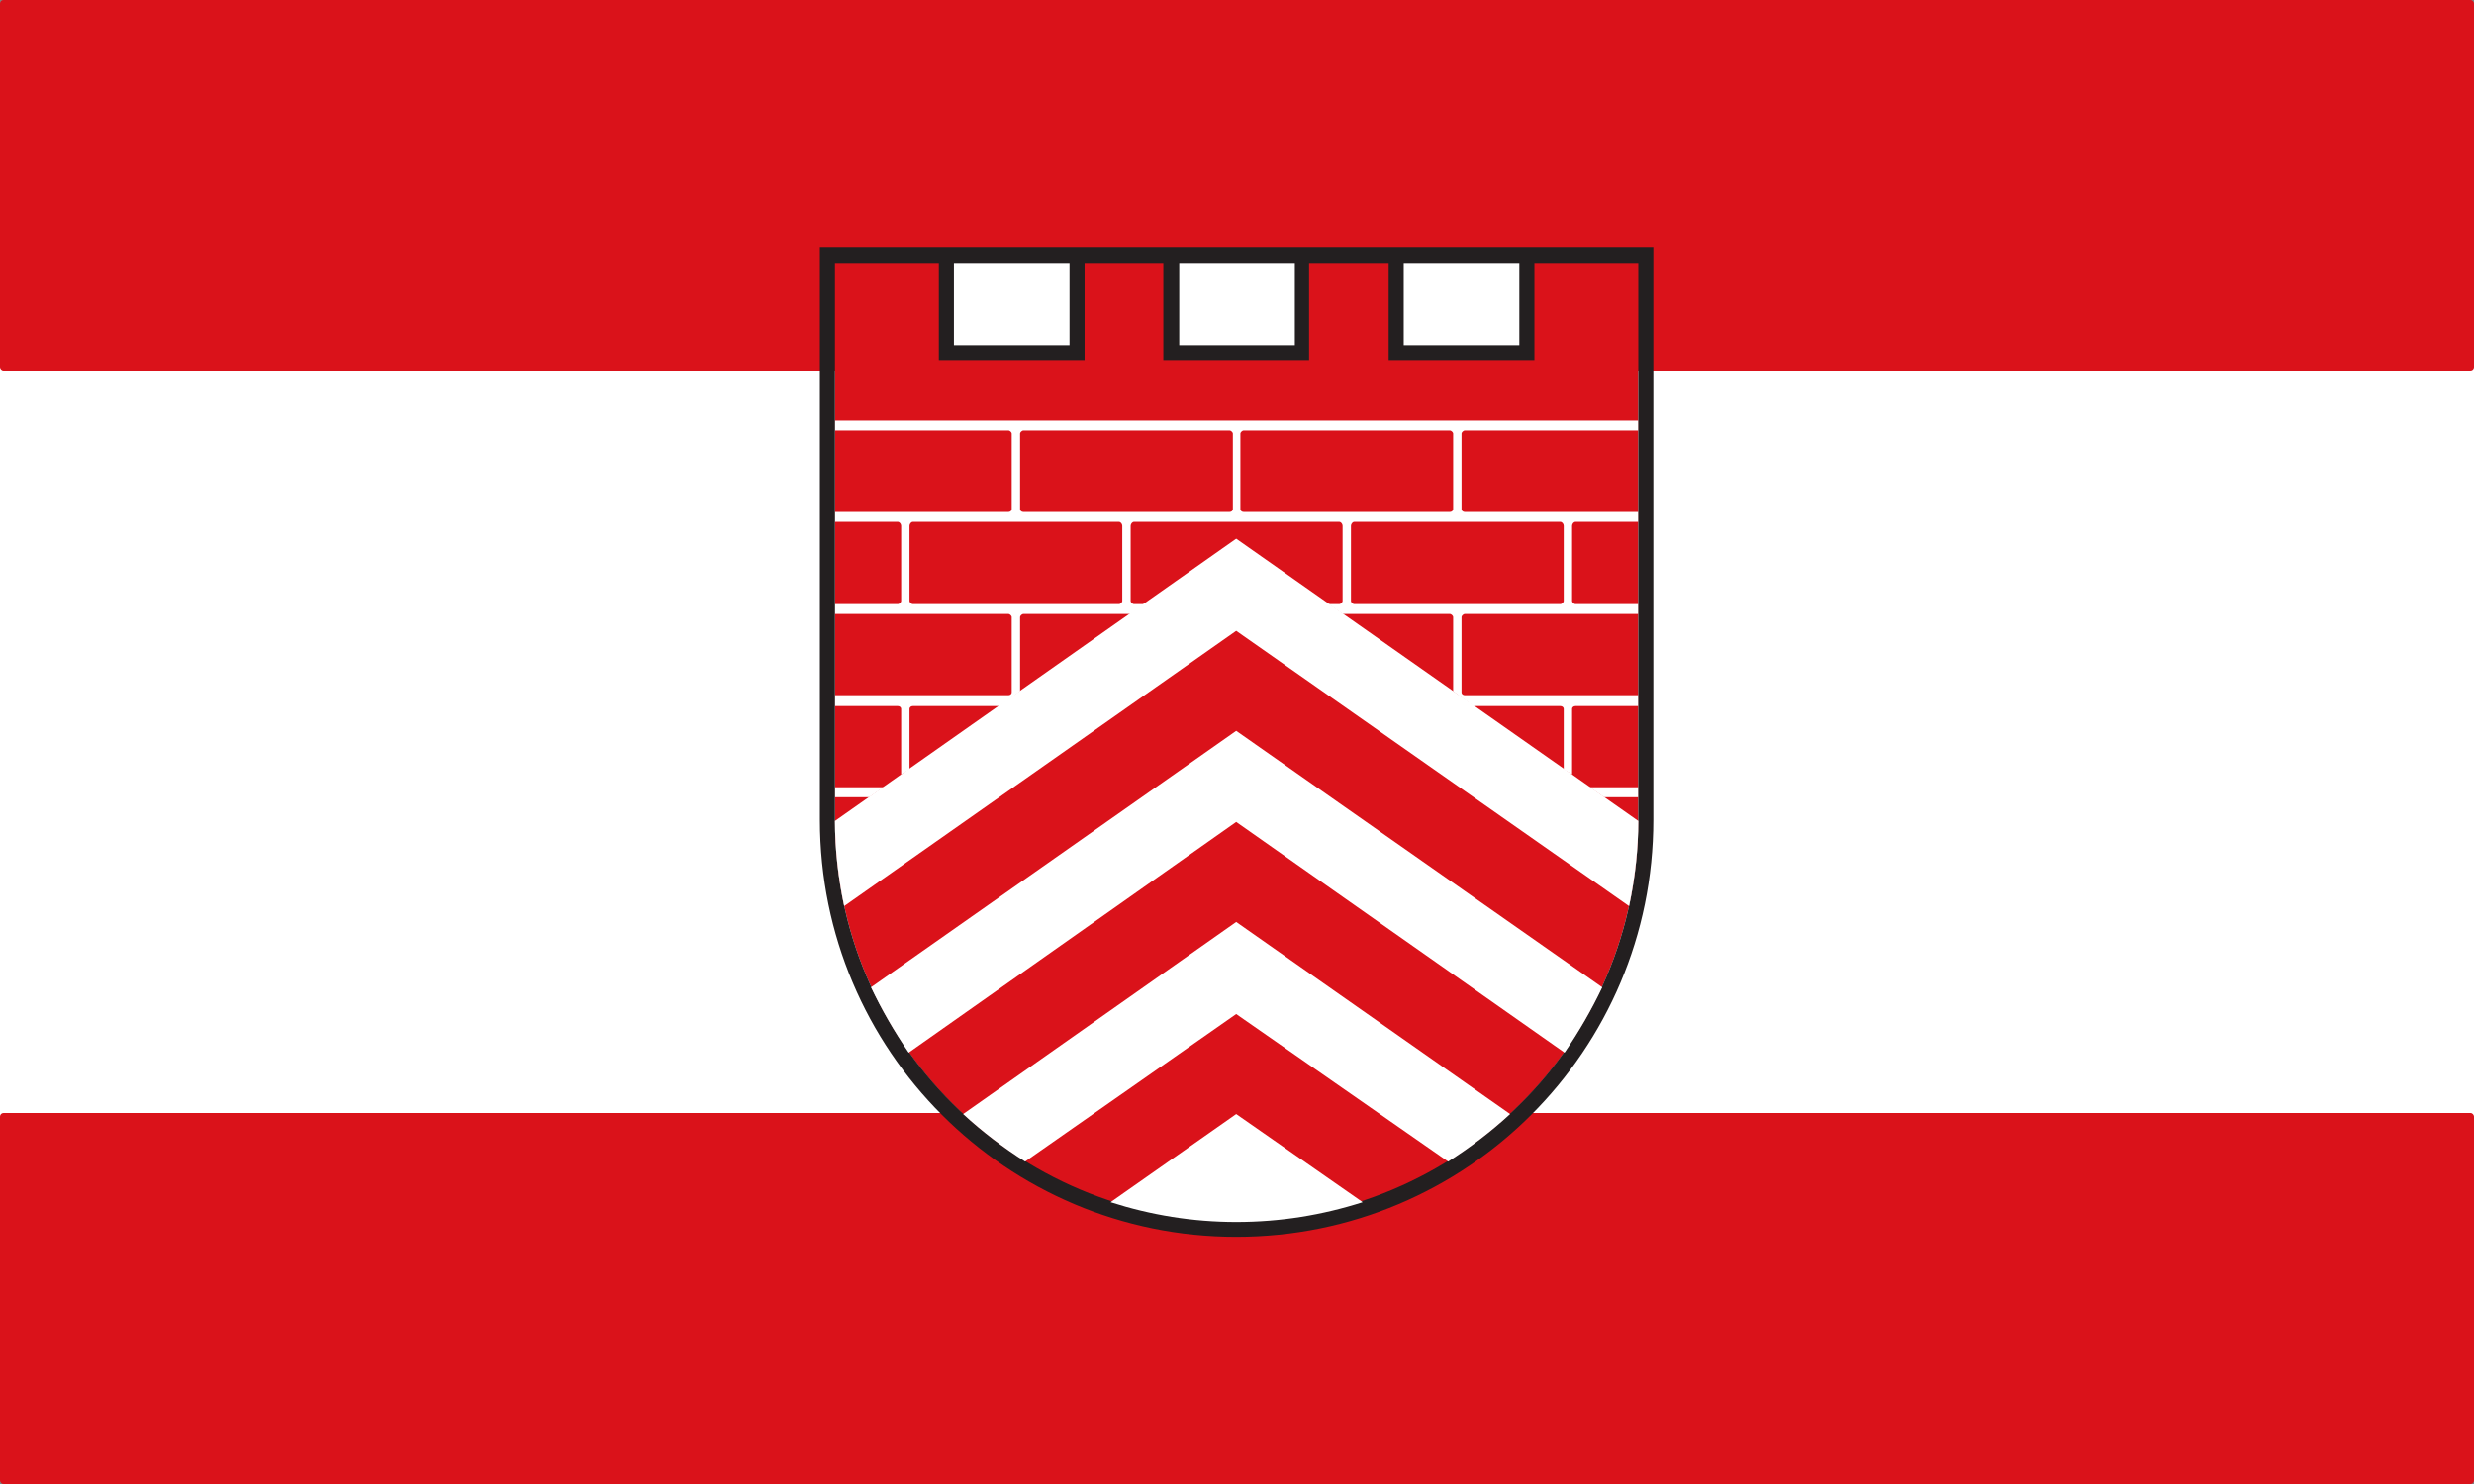 <?xml version="1.0" encoding="UTF-8" standalone="no"?>
<!-- Created with Inkscape (http://www.inkscape.org/) -->
<svg
   xmlns:dc="http://purl.org/dc/elements/1.1/"
   xmlns:cc="http://creativecommons.org/ns#"
   xmlns:rdf="http://www.w3.org/1999/02/22-rdf-syntax-ns#"
   xmlns:svg="http://www.w3.org/2000/svg"
   xmlns="http://www.w3.org/2000/svg"
   xmlns:sodipodi="http://sodipodi.sourceforge.net/DTD/sodipodi-0.dtd"
   xmlns:inkscape="http://www.inkscape.org/namespaces/inkscape"
   id="svg2"
   sodipodi:version="0.32"
   inkscape:version="0.46"
   width="1000"
   height="600"
   xml:space="preserve"
   sodipodi:docname="Flagge_der_Stadt_Borgholzhausen.svg"
   inkscape:output_extension="org.inkscape.output.svg.inkscape"
   version="1.0"><rect width="100%" height="100%" fill="#808080" stroke="none"/><defs
     id="defs5"><inkscape:perspective
       sodipodi:type="inkscape:persp3d"
       inkscape:vp_x="0 : 526.18109 : 1"
       inkscape:vp_y="0 : 1000 : 0"
       inkscape:vp_z="744.09448 : 526.18109 : 1"
       inkscape:persp3d-origin="372.04724 : 350.78739 : 1"
       id="perspective9" /><clipPath
       clipPathUnits="userSpaceOnUse"
       id="clipPath17"><path
         d="M 0,595 L 1488.189,595 L 1488.189,-0.276 L 0,-0.276 L 0,595 z"
         id="path19" /></clipPath><clipPath
       clipPathUnits="userSpaceOnUse"
       id="clipPath23"><path
         d="M 0.03,595.26 L 1488.21,595.26 L 1488.21,0 L 0.03,0 L 0.03,595.26 z"
         id="path25" /></clipPath><clipPath
       clipPathUnits="userSpaceOnUse"
       id="clipPath171"><path
         d="M 316.063,568.071 L 429.449,568.071 L 429.449,432.008 L 316.063,432.008 L 316.063,568.071 z"
         clip-rule="evenodd"
         id="path173" /></clipPath><clipPath
       clipPathUnits="userSpaceOnUse"
       id="clipPath177"><path
         d="M 0,595 L 1488.189,595 L 1488.189,-0.276 L 0,-0.276 L 0,595 z"
         id="path179" /></clipPath><clipPath
       clipPathUnits="userSpaceOnUse"
       id="clipPath183"><path
         d="M 0.03,595.26 L 1488.21,595.26 L 1488.21,0 L 0.03,0 L 0.03,595.26 z"
         id="path185" /></clipPath><clipPath
       clipPathUnits="userSpaceOnUse"
       id="clipPath191"><path
         d="M 0.03,0 L 1488.21,0 L 1488.21,595.26 L 0.03,595.26 L 0.03,0 z"
         id="path193" /></clipPath><clipPath
       clipPathUnits="userSpaceOnUse"
       id="clipPath199"><path
         d="M 316.063,568.071 L 429.449,568.071 L 429.449,432.008 L 316.063,432.008 L 316.063,568.071 z"
         clip-rule="evenodd"
         id="path201" /></clipPath><clipPath
       clipPathUnits="userSpaceOnUse"
       id="clipPath205"><path
         d="M 0,595 L 1488.189,595 L 1488.189,-0.276 L 0,-0.276 L 0,595 z"
         id="path207" /></clipPath><clipPath
       clipPathUnits="userSpaceOnUse"
       id="clipPath211"><path
         d="M 0.03,595.26 L 1488.21,595.26 L 1488.21,0 L 0.03,0 L 0.03,595.26 z"
         id="path213" /></clipPath><clipPath
       clipPathUnits="userSpaceOnUse"
       id="clipPath221"><path
         d="M -2.931,-3.273 L 10.81,-3.273 L 10.81,1.216 L -2.931,1.216 L -2.931,-3.273 z"
         id="path223" /></clipPath><clipPath
       clipPathUnits="userSpaceOnUse"
       id="clipPath229"><path
         d="M -0.013,1.011 L 1.034,1.011 L 1.034,-0.015 L -0.013,-0.015 L -0.013,1.011 z"
         clip-rule="evenodd"
         id="path231" /></clipPath><clipPath
       clipPathUnits="userSpaceOnUse"
       id="clipPath235"><path
         d="M -2.931,1.214 L 10.81,1.214 L 10.81,-3.275 L -2.931,-3.275 L -2.931,1.214 z"
         id="path237" /></clipPath><clipPath
       clipPathUnits="userSpaceOnUse"
       id="clipPath241"><path
         d="M -2.931,1.216 L 10.81,1.216 L 10.81,-3.272 L -2.931,-3.272 L -2.931,1.216 z"
         id="path243" /></clipPath><clipPath
       clipPathUnits="userSpaceOnUse"
       id="clipPath411"><path
         d="M 0,595 L 1488.189,595 L 1488.189,-0.276 L 0,-0.276 L 0,595 z"
         id="path413" /></clipPath><clipPath
       clipPathUnits="userSpaceOnUse"
       id="clipPath417"><path
         d="M 0.03,595.26 L 1488.21,595.26 L 1488.21,0 L 0.03,0 L 0.03,595.26 z"
         id="path419" /></clipPath><clipPath
       clipPathUnits="userSpaceOnUse"
       id="clipPath477"><path
         d="M 316.063,284.606 L 429.449,284.606 L 429.449,148.543 L 316.063,148.543 L 316.063,284.606 z"
         clip-rule="evenodd"
         id="path479" /></clipPath><clipPath
       clipPathUnits="userSpaceOnUse"
       id="clipPath485"><path
         d="M 0.03,0 L 1488.21,0 L 1488.21,595.26 L 0.03,595.26 L 0.03,0 z"
         id="path487" /></clipPath><clipPath
       clipPathUnits="userSpaceOnUse"
       id="clipPath493"><path
         d="M 316.063,284.606 L 429.449,284.606 L 429.449,148.543 L 316.063,148.543 L 316.063,284.606 z"
         clip-rule="evenodd"
         id="path495" /></clipPath><clipPath
       clipPathUnits="userSpaceOnUse"
       id="clipPath503"><path
         d="M -2.931,-1.211 L 10.81,-1.211 L 10.81,3.437 L -2.931,3.437 L -2.931,-1.211 z"
         id="path505" /></clipPath><clipPath
       clipPathUnits="userSpaceOnUse"
       id="clipPath537"><path
         d="M 0,595 L 1488.189,595 L 1488.189,-0.276 L 0,-0.276 L 0,595 z"
         id="path539" /></clipPath><clipPath
       clipPathUnits="userSpaceOnUse"
       id="clipPath543"><path
         d="M 0.03,595.26 L 1488.21,595.26 L 1488.21,0 L 0.03,0 L 0.03,595.26 z"
         id="path545" /></clipPath><clipPath
       clipPathUnits="userSpaceOnUse"
       id="clipPath561"><path
         d="M 613.701,570.906 L 732.756,570.906 L 732.756,434.843 L 613.701,434.843 L 613.701,570.906 z"
         clip-rule="evenodd"
         id="path563" /></clipPath><clipPath
       clipPathUnits="userSpaceOnUse"
       id="clipPath569"><path
         d="M 0.03,0 L 1488.21,0 L 1488.21,595.26 L 0.03,595.26 L 0.03,0 z"
         id="path571" /></clipPath><clipPath
       clipPathUnits="userSpaceOnUse"
       id="clipPath577"><path
         d="M 613.701,570.906 L 732.756,570.906 L 732.756,434.843 L 613.701,434.843 L 613.701,570.906 z"
         clip-rule="evenodd"
         id="path579" /></clipPath><clipPath
       clipPathUnits="userSpaceOnUse"
       id="clipPath587"><path
         d="M -5.434,-3.608 L 7.713,-3.608 L 7.713,1.208 L -5.434,1.208 L -5.434,-3.608 z"
         id="path589" /></clipPath><clipPath
       clipPathUnits="userSpaceOnUse"
       id="clipPath739"><path
         d="M 0,595 L 1488.189,595 L 1488.189,-0.276 L 0,-0.276 L 0,595 z"
         id="path741" /></clipPath><clipPath
       clipPathUnits="userSpaceOnUse"
       id="clipPath745"><path
         d="M 0.03,595.26 L 1488.21,595.26 L 1488.21,0 L 0.03,0 L 0.03,595.26 z"
         id="path747" /></clipPath><clipPath
       clipPathUnits="userSpaceOnUse"
       id="clipPath805"><path
         d="M 613.701,284.606 L 727.087,284.606 L 727.087,143.252 L 613.701,143.252 L 613.701,284.606 z"
         clip-rule="evenodd"
         id="path807" /></clipPath><clipPath
       clipPathUnits="userSpaceOnUse"
       id="clipPath813"><path
         d="M 0.03,0 L 1488.21,0 L 1488.21,595.26 L 0.03,595.26 L 0.03,0 z"
         id="path815" /></clipPath><clipPath
       clipPathUnits="userSpaceOnUse"
       id="clipPath821"><path
         d="M 613.701,284.606 L 727.087,284.606 L 727.087,143.252 L 613.701,143.252 L 613.701,284.606 z"
         clip-rule="evenodd"
         id="path823" /></clipPath><clipPath
       clipPathUnits="userSpaceOnUse"
       id="clipPath831"><path
         d="M -5.833,-1.103 L 8.28,-1.103 L 8.28,3.317 L -5.833,3.317 L -5.833,-1.103 z"
         id="path833" /></clipPath><clipPath
       clipPathUnits="userSpaceOnUse"
       id="clipPath923"><path
         d="M 0,595 L 1488.189,595 L 1488.189,-0.276 L 0,-0.276 L 0,595 z"
         id="path925" /></clipPath><clipPath
       clipPathUnits="userSpaceOnUse"
       id="clipPath929"><path
         d="M 0.03,595.26 L 1488.21,595.26 L 1488.21,0 L 0.03,0 L 0.03,595.26 z"
         id="path931" /></clipPath><clipPath
       clipPathUnits="userSpaceOnUse"
       id="clipPath947"><path
         d="M 911.339,570.906 L 1024.724,570.906 L 1024.724,434.843 L 911.339,434.843 L 911.339,570.906 z"
         clip-rule="evenodd"
         id="path949" /></clipPath><clipPath
       clipPathUnits="userSpaceOnUse"
       id="clipPath955"><path
         d="M 0.03,0 L 1488.21,0 L 1488.21,595.26 L 0.03,595.26 L 0.03,0 z"
         id="path957" /></clipPath><clipPath
       clipPathUnits="userSpaceOnUse"
       id="clipPath963"><path
         d="M 911.339,570.906 L 1024.724,570.906 L 1024.724,434.843 L 911.339,434.843 L 911.339,570.906 z"
         clip-rule="evenodd"
         id="path965" /></clipPath><clipPath
       clipPathUnits="userSpaceOnUse"
       id="clipPath973"><path
         d="M -8.398,-3.447 L 5.295,-3.447 L 5.295,1.201 L -8.398,1.201 L -8.398,-3.447 z"
         id="path975" /></clipPath><clipPath
       clipPathUnits="userSpaceOnUse"
       id="clipPath981"><path
         d="M -0.013,1.011 L 1.03,1.011 L 1.03,-0.051 L -0.013,-0.051 L -0.013,1.011 z"
         clip-rule="evenodd"
         id="path983" /></clipPath><clipPath
       clipPathUnits="userSpaceOnUse"
       id="clipPath1053"><path
         d="M 0,595 L 1488.189,595 L 1488.189,-0.276 L 0,-0.276 L 0,595 z"
         id="path1055" /></clipPath><clipPath
       clipPathUnits="userSpaceOnUse"
       id="clipPath1059"><path
         d="M 0.03,595.26 L 1488.21,595.26 L 1488.21,0 L 0.03,0 L 0.03,595.26 z"
         id="path1061" /></clipPath><clipPath
       clipPathUnits="userSpaceOnUse"
       id="clipPath1119"><path
         d="M 911.339,284.606 L 1024.724,284.606 L 1024.724,144.292 L 911.339,144.292 L 911.339,284.606 z"
         clip-rule="evenodd"
         id="path1121" /></clipPath><clipPath
       clipPathUnits="userSpaceOnUse"
       id="clipPath1127"><path
         d="M 0.03,0 L 1488.21,0 L 1488.21,595.26 L 0.03,595.26 L 0.03,0 z"
         id="path1129" /></clipPath><clipPath
       clipPathUnits="userSpaceOnUse"
       id="clipPath1135"><path
         d="M 911.339,284.606 L 1024.724,284.606 L 1024.724,144.292 L 911.339,144.292 L 911.339,284.606 z"
         clip-rule="evenodd"
         id="path1137" /></clipPath><clipPath
       clipPathUnits="userSpaceOnUse"
       id="clipPath1145"><path
         d="M -8.428,-1.105 L 5.314,-1.105 L 5.314,3.32 L -8.428,3.32 L -8.428,-1.105 z"
         id="path1147" /></clipPath><clipPath
       clipPathUnits="userSpaceOnUse"
       id="clipPath1199"><path
         d="M 0,595 L 1488.189,595 L 1488.189,-0.276 L 0,-0.276 L 0,595 z"
         id="path1201" /></clipPath><clipPath
       clipPathUnits="userSpaceOnUse"
       id="clipPath1205"><path
         d="M 0.03,595.26 L 1488.21,595.26 L 1488.21,0 L 0.03,0 L 0.03,595.26 z"
         id="path1207" /></clipPath></defs><sodipodi:namedview
     inkscape:window-height="708"
     inkscape:window-width="1024"
     inkscape:pageshadow="2"
     inkscape:pageopacity="0.0"
     guidetolerance="10.0"
     gridtolerance="10.0"
     objecttolerance="10.0"
     borderopacity="1.0"
     bordercolor="#666666"
     pagecolor="#ffffff"
     id="base"
     showgrid="false"
     inkscape:zoom="0.70710678"
     inkscape:cx="515.88823"
     inkscape:cy="297.95151"
     inkscape:window-x="4"
     inkscape:window-y="-10"
     inkscape:current-layer="g11" /><g
     id="g11"
     inkscape:groupmode="layer"
     inkscape:label="FlyerWappen-1"
     transform="matrix(1.25,0,0,-1.25,-397.256,793.909)"><rect
       style="opacity:1;fill:#ffffff;fill-opacity:1;fill-rule:nonzero;stroke:none;stroke-width:2;stroke-linecap:butt;stroke-linejoin:miter;marker:none;marker-start:none;marker-mid:none;marker-end:none;stroke-miterlimit:4;stroke-dasharray:none;stroke-dashoffset:0;stroke-opacity:1;visibility:visible;display:inline;overflow:visible;enable-background:accumulate"
       id="rect2494"
       width="800"
       height="480"
       x="317.805"
       y="-635.127"
       transform="scale(1,-1)"
       ry="4.56" /><rect
       style="opacity:1;fill:#da121a;fill-opacity:1;fill-rule:nonzero;stroke:none;stroke-width:2;stroke-linecap:butt;stroke-linejoin:miter;marker:none;marker-start:none;marker-mid:none;marker-end:none;stroke-miterlimit:4;stroke-dasharray:none;stroke-dashoffset:0;stroke-opacity:1;visibility:visible;display:inline;overflow:visible;enable-background:accumulate"
       id="rect2496"
       width="800"
       height="120"
       x="317.805"
       y="-635.127"
       transform="scale(1,-1)"
       ry="1.14" /><rect
       style="opacity:1;fill:#da121a;fill-opacity:1;fill-rule:nonzero;stroke:none;stroke-width:2;stroke-linecap:butt;stroke-linejoin:miter;marker:none;marker-start:none;marker-mid:none;marker-end:none;stroke-miterlimit:4;stroke-dasharray:none;stroke-dashoffset:0;stroke-opacity:1;visibility:visible;display:inline;overflow:visible;enable-background:accumulate"
       id="rect2498"
       width="800"
       height="120"
       x="317.805"
       y="-275.127"
       transform="scale(1,-1)"
       ry="1.14" /><g
       id="g5829"
       transform="matrix(2.501,0,0,2.501,-211.9,-152.897)"><g
         id="g473"><g
           clip-path="url(#clipPath477)"
           id="g475"><g
             id="g481"><g
               clip-path="url(#clipPath485)"
               id="g483"><g
                 id="g489"><g
                   clip-path="url(#clipPath493)"
                   id="g491"><g
                     transform="matrix(108.3,0,0,128.06,317.48,155.127)"
                     id="g497"><g
                       id="g499"><g
                         clip-path="url(#clipPath503)"
                         id="g501"><path
                           id="path507"
                           style="fill:#da121a;fill-opacity:1;fill-rule:nonzero;stroke:none"
                           d="M 0.5,0.015 C 0.236,0.015 0.021,0.197 0.021,0.421 L 0.021,0.984 L 0.98,0.984 L 0.98,0.421 C 0.98,0.197 0.765,0.015 0.5,0.015" /><path
                           id="path509"
                           style="fill:#231f20;fill-opacity:1;fill-rule:nonzero;stroke:none"
                           d="M 0.413,0.984 L 0.587,0.984 L 0.587,0.885 L 0.413,0.885 L 0.413,0.984 z" /><path
                           id="path511"
                           style="fill:#ffffff;fill-opacity:1;fill-rule:nonzero;stroke:none"
                           d="M 0.432,0.984 L 0.57,0.984 L 0.57,0.9 L 0.432,0.9 L 0.432,0.984 z" /><path
                           id="path513"
                           style="fill:#231f20;fill-opacity:1;fill-rule:nonzero;stroke:none"
                           d="M 0.145,0.984 L 0.319,0.984 L 0.319,0.885 L 0.145,0.885 L 0.145,0.984 z" /><path
                           id="path515"
                           style="fill:#ffffff;fill-opacity:1;fill-rule:nonzero;stroke:none"
                           d="M 0.163,0.984 L 0.301,0.984 L 0.301,0.9 L 0.163,0.9 L 0.163,0.984 z" /><path
                           id="path517"
                           style="fill:#231f20;fill-opacity:1;fill-rule:nonzero;stroke:none"
                           d="M 0.682,0.984 L 0.856,0.984 L 0.856,0.885 L 0.682,0.885 L 0.682,0.984 z" /><path
                           id="path519"
                           style="fill:#ffffff;fill-opacity:1;fill-rule:nonzero;stroke:none"
                           d="M 0.7,0.984 L 0.838,0.984 L 0.838,0.9 L 0.7,0.9 L 0.7,0.984 z" /><path
                           id="path521"
                           style="fill:#ffffff;fill-opacity:1;fill-rule:nonzero;stroke:none"
                           d="M 0.492,0.732 C 0.494,0.732 0.496,0.733 0.496,0.735 L 0.496,0.811 C 0.496,0.812 0.494,0.814 0.492,0.814 L 0.246,0.814 C 0.244,0.814 0.242,0.812 0.242,0.811 L 0.242,0.735 C 0.242,0.733 0.244,0.732 0.246,0.732 L 0.492,0.732 z M 0.509,0.814 C 0.507,0.814 0.505,0.812 0.505,0.811 L 0.505,0.735 C 0.505,0.733 0.507,0.732 0.509,0.732 L 0.755,0.732 C 0.757,0.732 0.759,0.733 0.759,0.735 L 0.759,0.811 C 0.759,0.812 0.757,0.814 0.755,0.814 L 0.509,0.814 z M 0.36,0.639 C 0.362,0.639 0.364,0.641 0.364,0.642 L 0.364,0.718 C 0.364,0.72 0.362,0.722 0.36,0.722 L 0.114,0.722 C 0.112,0.722 0.11,0.72 0.11,0.718 L 0.11,0.642 C 0.11,0.641 0.112,0.639 0.114,0.639 L 0.36,0.639 z M 0.641,0.722 C 0.639,0.722 0.637,0.72 0.637,0.718 L 0.637,0.642 C 0.637,0.641 0.639,0.639 0.641,0.639 L 0.887,0.639 C 0.889,0.639 0.891,0.641 0.891,0.642 L 0.891,0.718 C 0.891,0.72 0.889,0.722 0.887,0.722 L 0.641,0.722 z M 0.891,0.472 L 0.891,0.533 C 0.891,0.535 0.889,0.536 0.887,0.536 L 0.783,0.536 L 0.759,0.551 L 0.759,0.626 C 0.759,0.627 0.757,0.629 0.755,0.629 L 0.627,0.629 L 0.61,0.639 L 0.623,0.639 C 0.625,0.639 0.627,0.641 0.627,0.642 L 0.627,0.718 C 0.627,0.72 0.625,0.722 0.623,0.722 L 0.378,0.722 C 0.376,0.722 0.374,0.72 0.374,0.718 L 0.374,0.642 C 0.374,0.641 0.376,0.639 0.378,0.639 L 0.391,0.639 L 0.374,0.629 L 0.246,0.629 C 0.244,0.629 0.242,0.627 0.242,0.626 L 0.242,0.551 L 0.218,0.536 L 0.114,0.536 C 0.112,0.536 0.11,0.535 0.11,0.533 L 0.11,0.472 L 0.1,0.467 L 0.1,0.533 C 0.1,0.535 0.098,0.536 0.096,0.536 L 0.021,0.536 L 0.021,0.547 L 0.228,0.547 C 0.23,0.547 0.232,0.548 0.232,0.55 L 0.232,0.626 C 0.232,0.627 0.23,0.629 0.228,0.629 L 0.021,0.629 L 0.021,0.639 L 0.096,0.639 C 0.098,0.639 0.1,0.641 0.1,0.642 L 0.1,0.718 C 0.1,0.72 0.098,0.722 0.096,0.722 L 0.021,0.722 L 0.021,0.732 L 0.228,0.732 C 0.23,0.732 0.232,0.733 0.232,0.735 L 0.232,0.811 C 0.232,0.812 0.23,0.814 0.228,0.814 L 0.021,0.814 L 0.021,0.824 L 0.98,0.824 L 0.98,0.814 L 0.773,0.814 C 0.771,0.814 0.769,0.812 0.769,0.811 L 0.769,0.735 C 0.769,0.733 0.771,0.732 0.773,0.732 L 0.98,0.732 L 0.98,0.722 L 0.905,0.722 C 0.903,0.722 0.901,0.72 0.901,0.718 L 0.901,0.642 C 0.901,0.641 0.903,0.639 0.905,0.639 L 0.98,0.639 L 0.98,0.629 L 0.773,0.629 C 0.771,0.629 0.769,0.627 0.769,0.626 L 0.769,0.55 C 0.769,0.548 0.771,0.547 0.773,0.547 L 0.98,0.547 L 0.98,0.536 L 0.905,0.536 C 0.903,0.536 0.901,0.535 0.901,0.533 L 0.901,0.467 L 0.891,0.472 z M 0.062,0.444 L 0.021,0.444 L 0.021,0.454 L 0.079,0.454 L 0.062,0.444 z M 0.922,0.454 L 0.98,0.454 L 0.98,0.444 L 0.939,0.444 L 0.922,0.454" /><path
                           id="path523"
                           style="fill:#231f20;fill-opacity:1;fill-rule:evenodd;stroke:none"
                           d="M 0.98,0.421 C 0.98,0.197 0.765,0.016 0.5,0.016 C 0.236,0.016 0.021,0.197 0.021,0.421 L 0.021,0.983 L 0.98,0.983 L 0.98,0.421 z M 0.998,0.999 L 0.998,0.421 C 0.998,0.188 0.775,0 0.5,0 C 0.226,0 0.003,0.188 0.003,0.421 L 0.003,0.999 L 0.998,0.999" /><path
                           id="path525"
                           style="fill:#ffffff;fill-opacity:1;fill-rule:nonzero;stroke:none"
                           d="M 0.5,0.705 L 0.98,0.42 C 0.98,0.391 0.976,0.362 0.969,0.334 L 0.5,0.612 L 0.032,0.334 C 0.025,0.362 0.021,0.391 0.021,0.42 L 0.5,0.705" /><path
                           id="path527"
                           style="fill:#ffffff;fill-opacity:1;fill-rule:nonzero;stroke:none"
                           d="M 0.064,0.252 L 0.5,0.511 L 0.937,0.252 C 0.924,0.229 0.909,0.207 0.892,0.186 L 0.5,0.419 L 0.109,0.186 C 0.092,0.207 0.077,0.229 0.064,0.252" /><path
                           id="path529"
                           style="fill:#ffffff;fill-opacity:1;fill-rule:nonzero;stroke:none"
                           d="M 0.174,0.124 L 0.5,0.318 L 0.827,0.124 C 0.804,0.106 0.779,0.09 0.753,0.076 L 0.5,0.225 L 0.248,0.076 C 0.222,0.09 0.197,0.106 0.174,0.124" /><path
                           id="path531"
                           style="fill:#ffffff;fill-opacity:1;fill-rule:nonzero;stroke:none"
                           d="M 0.35,0.035 L 0.5,0.124 L 0.651,0.035 C 0.603,0.022 0.553,0.015 0.5,0.015 C 0.448,0.015 0.398,0.022 0.35,0.035" /></g></g></g></g></g></g></g></g></g></g></g></svg>